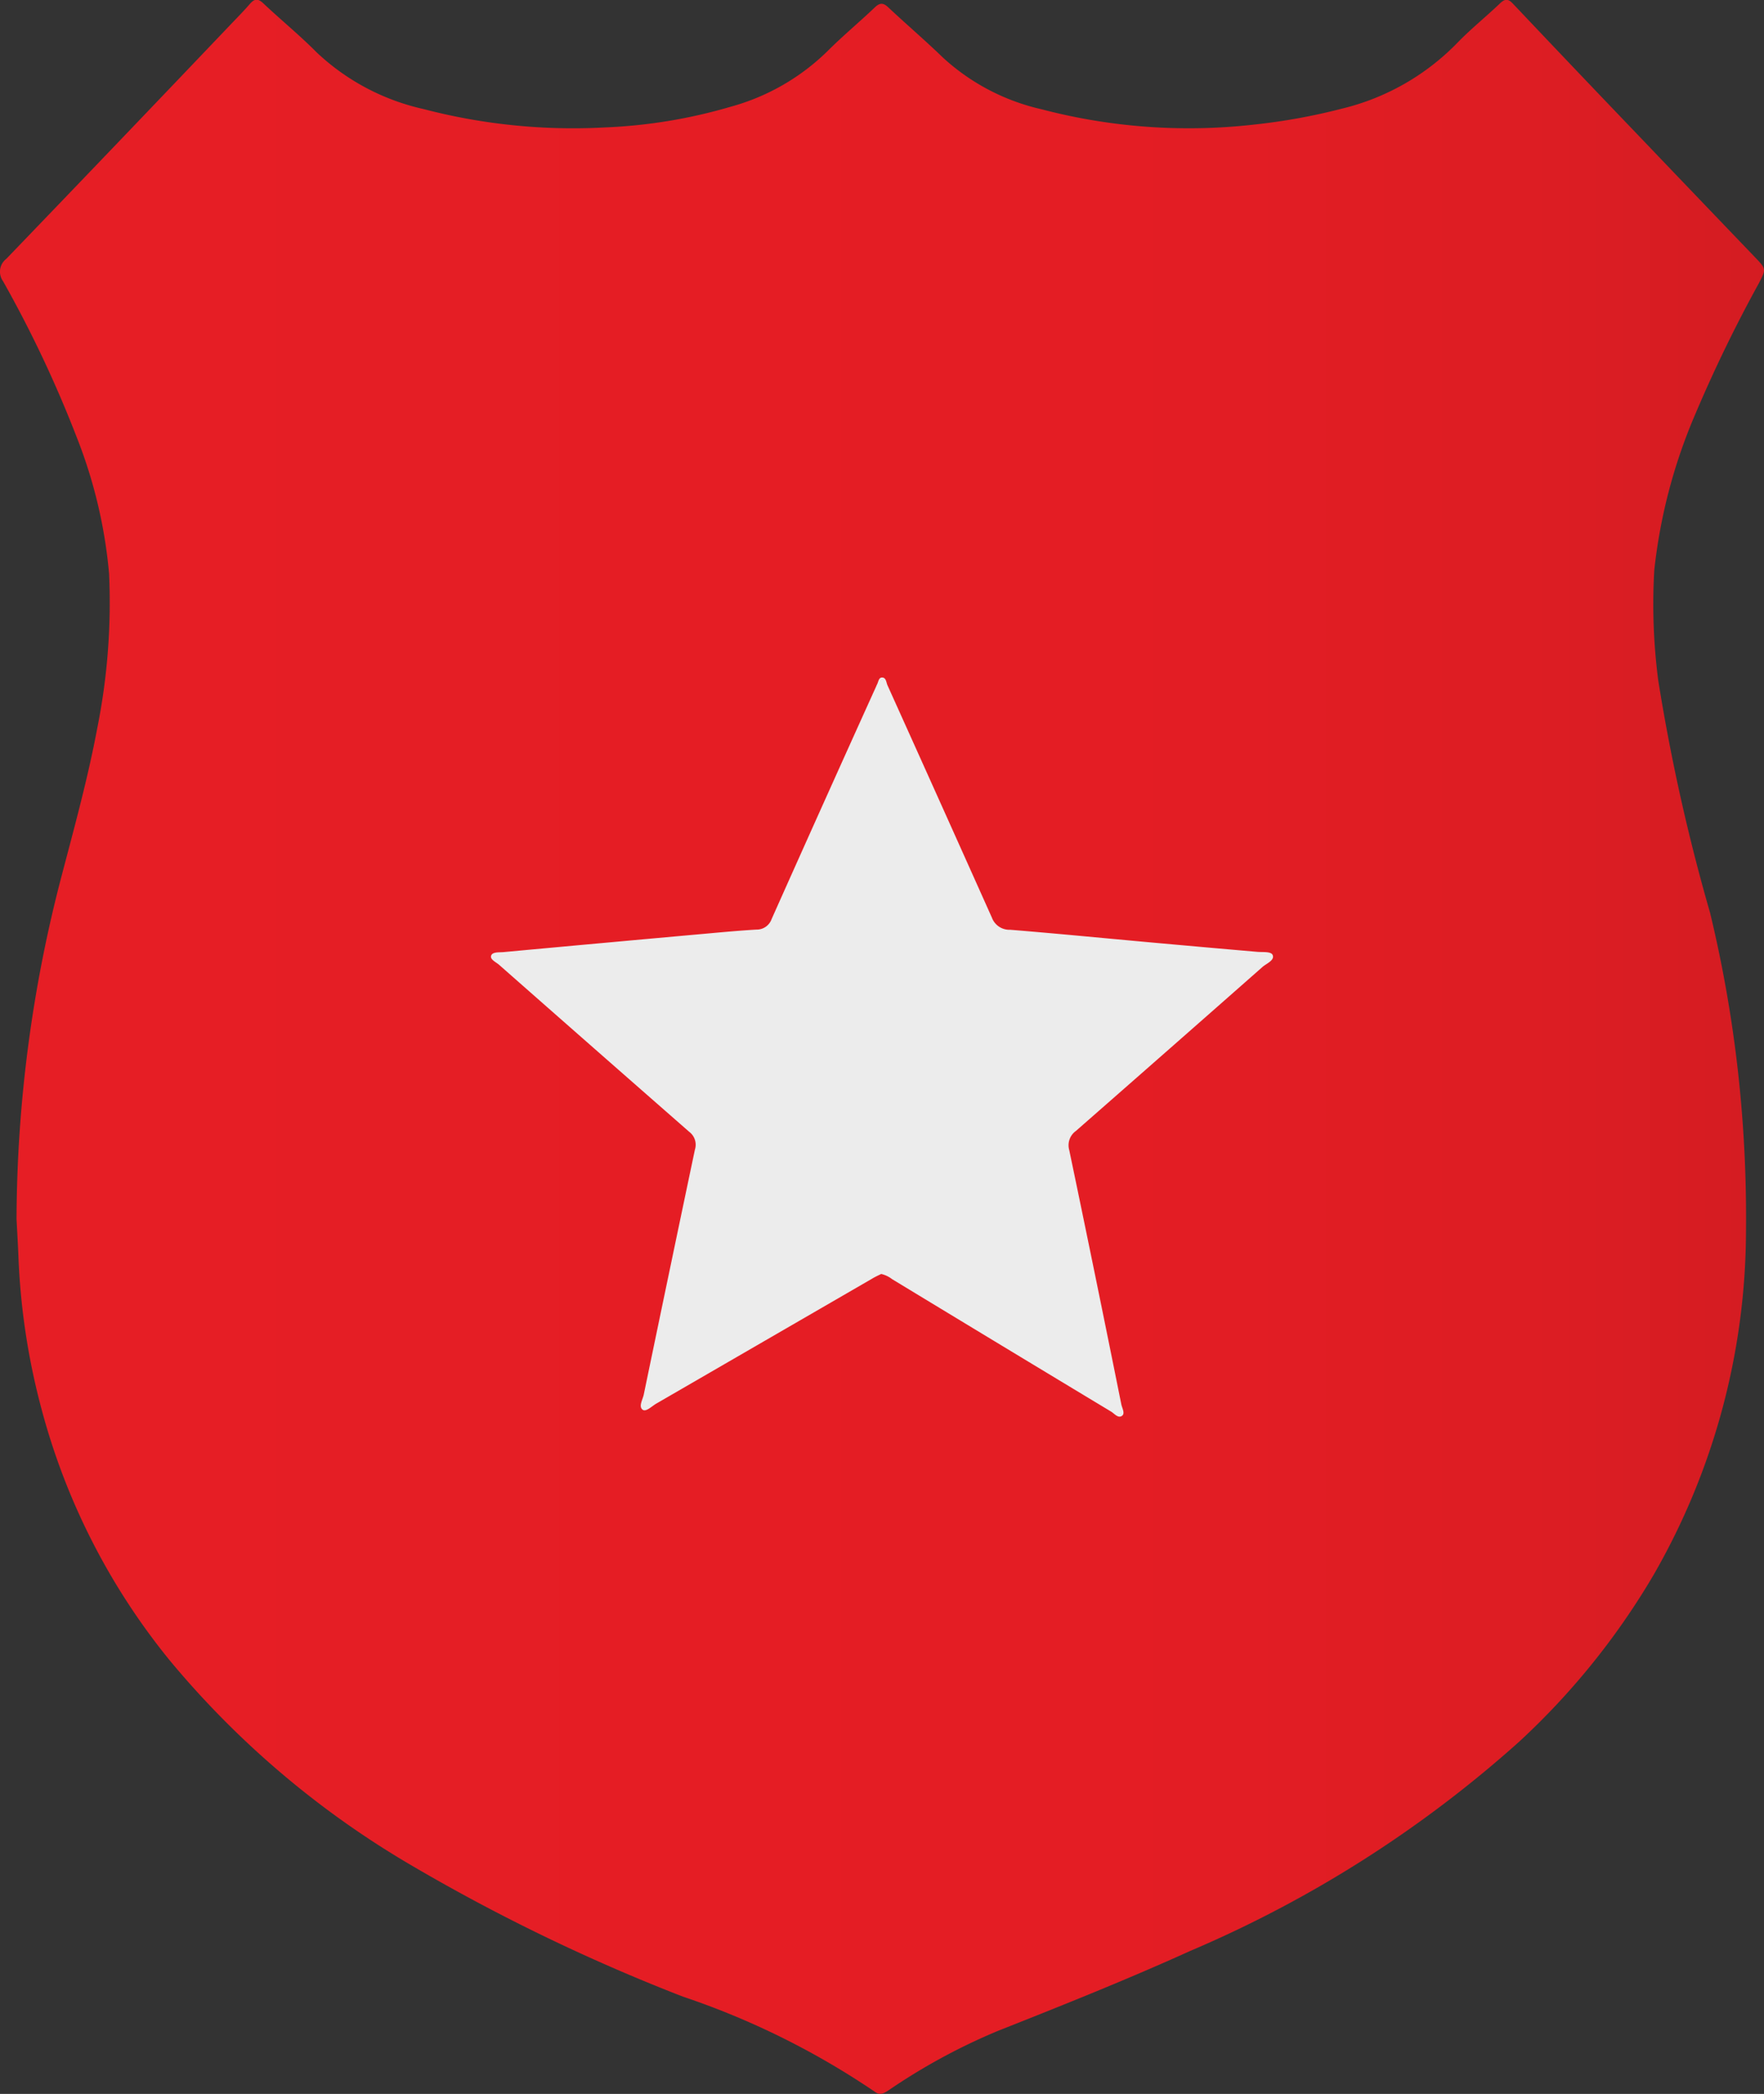 <svg xmlns="http://www.w3.org/2000/svg" xmlns:xlink="http://www.w3.org/1999/xlink" width="64.142" height="76.12" viewBox="0 0 64.142 76.12"><rect x="0" y="0" width="64.142" height="76.12" fill="#333333" stroke="none"/><defs><style>.a{fill:url(#a);}.b{fill:#ececec;}</style><linearGradient id="a" y1="0.5" x2="1" y2="0.5" gradientUnits="objectBoundingBox"><stop offset="0" stop-color="#e61e25"/><stop offset="0.635" stop-color="#e41d24"/><stop offset="0.863" stop-color="#dd1d23"/><stop offset="1" stop-color="#d41c22"/></linearGradient></defs><path class="a" d="M163.42,58.4A49.791,49.791,0,0,1,165.065,45.9c.468-1.78.956-3.557,1.295-5.37a23.206,23.206,0,0,0,.425-5.6,17.73,17.73,0,0,0-1.168-4.933,43.447,43.447,0,0,0-2.688-5.694.59.59,0,0,1,.121-.814q4.08-4.239,8.139-8.5c.24-.252.486-.5.714-.763.168-.194.294-.21.492-.022.637.6,1.32,1.157,1.936,1.779a8.283,8.283,0,0,0,3.882,2.061,21.49,21.49,0,0,0,6.611.669,18.873,18.873,0,0,0,4.575-.755,8.067,8.067,0,0,0,3.5-2.009c.555-.556,1.163-1.059,1.731-1.6.194-.186.318-.163.5.01.655.615,1.341,1.2,1.986,1.825a7.876,7.876,0,0,0,3.574,1.869,21.078,21.078,0,0,0,7.683.562,22.1,22.1,0,0,0,3.244-.585,8.7,8.7,0,0,0,4.19-2.388c.492-.508,1.047-.953,1.559-1.442.183-.175.3-.162.467.016q2.366,2.5,4.744,4.98,2.027,2.121,4.058,4.238c.406.424.408.424.142.939a51.642,51.642,0,0,0-2.312,4.758,19.707,19.707,0,0,0-1.494,5.681,21.444,21.444,0,0,0,.144,4A70.618,70.618,0,0,0,225,47.263a46.859,46.859,0,0,1,1.071,6.3,47.951,47.951,0,0,1,.235,5.281,25.158,25.158,0,0,1-3.357,12.485,26.522,26.522,0,0,1-4.89,6.068A43.316,43.316,0,0,1,206.106,85c-2.3,1.042-4.652,1.981-7,2.91a22.068,22.068,0,0,0-3.99,2.169c-.158.1-.3.187-.486.045a28.7,28.7,0,0,0-6.982-3.46,68.432,68.432,0,0,1-10-4.848,33.2,33.2,0,0,1-8.658-7.375,24.371,24.371,0,0,1-4.682-9.216,25.078,25.078,0,0,1-.818-5.451C163.472,59.316,163.444,58.857,163.42,58.4Z" transform="translate(-162.819 -14.081)"/><path class="b" d="M202.721,71.239c-.094.049-.215.1-.33.171q-3.924,2.271-7.849,4.543c-.162.094-.371.31-.493.222-.159-.116,0-.367.04-.555q.923-4.453,1.859-8.9a.587.587,0,0,0-.206-.648Q192.28,63.041,188.828,60c-.114-.1-.337-.192-.289-.334s.291-.114.451-.128q3.672-.34,7.344-.669c.615-.056,1.23-.113,1.846-.149a.576.576,0,0,0,.559-.387q1.889-4.232,3.8-8.455c.01-.021.016-.042.027-.062.055-.093.059-.256.181-.26.151-.006.157.169.2.274q1.906,4.225,3.8,8.455a.677.677,0,0,0,.663.441c1.645.133,3.287.294,4.93.443q2.029.184,4.059.36c.2.017.508-.022.56.121.068.188-.221.3-.367.423q-3.39,2.988-6.788,5.965a.639.639,0,0,0-.244.7q.964,4.616,1.893,9.24c.028.137.142.326.031.413-.144.112-.28-.075-.405-.15q-3.984-2.4-7.963-4.815A1.008,1.008,0,0,0,202.721,71.239Z" transform="translate(-170.68 -24.926)"/></svg>